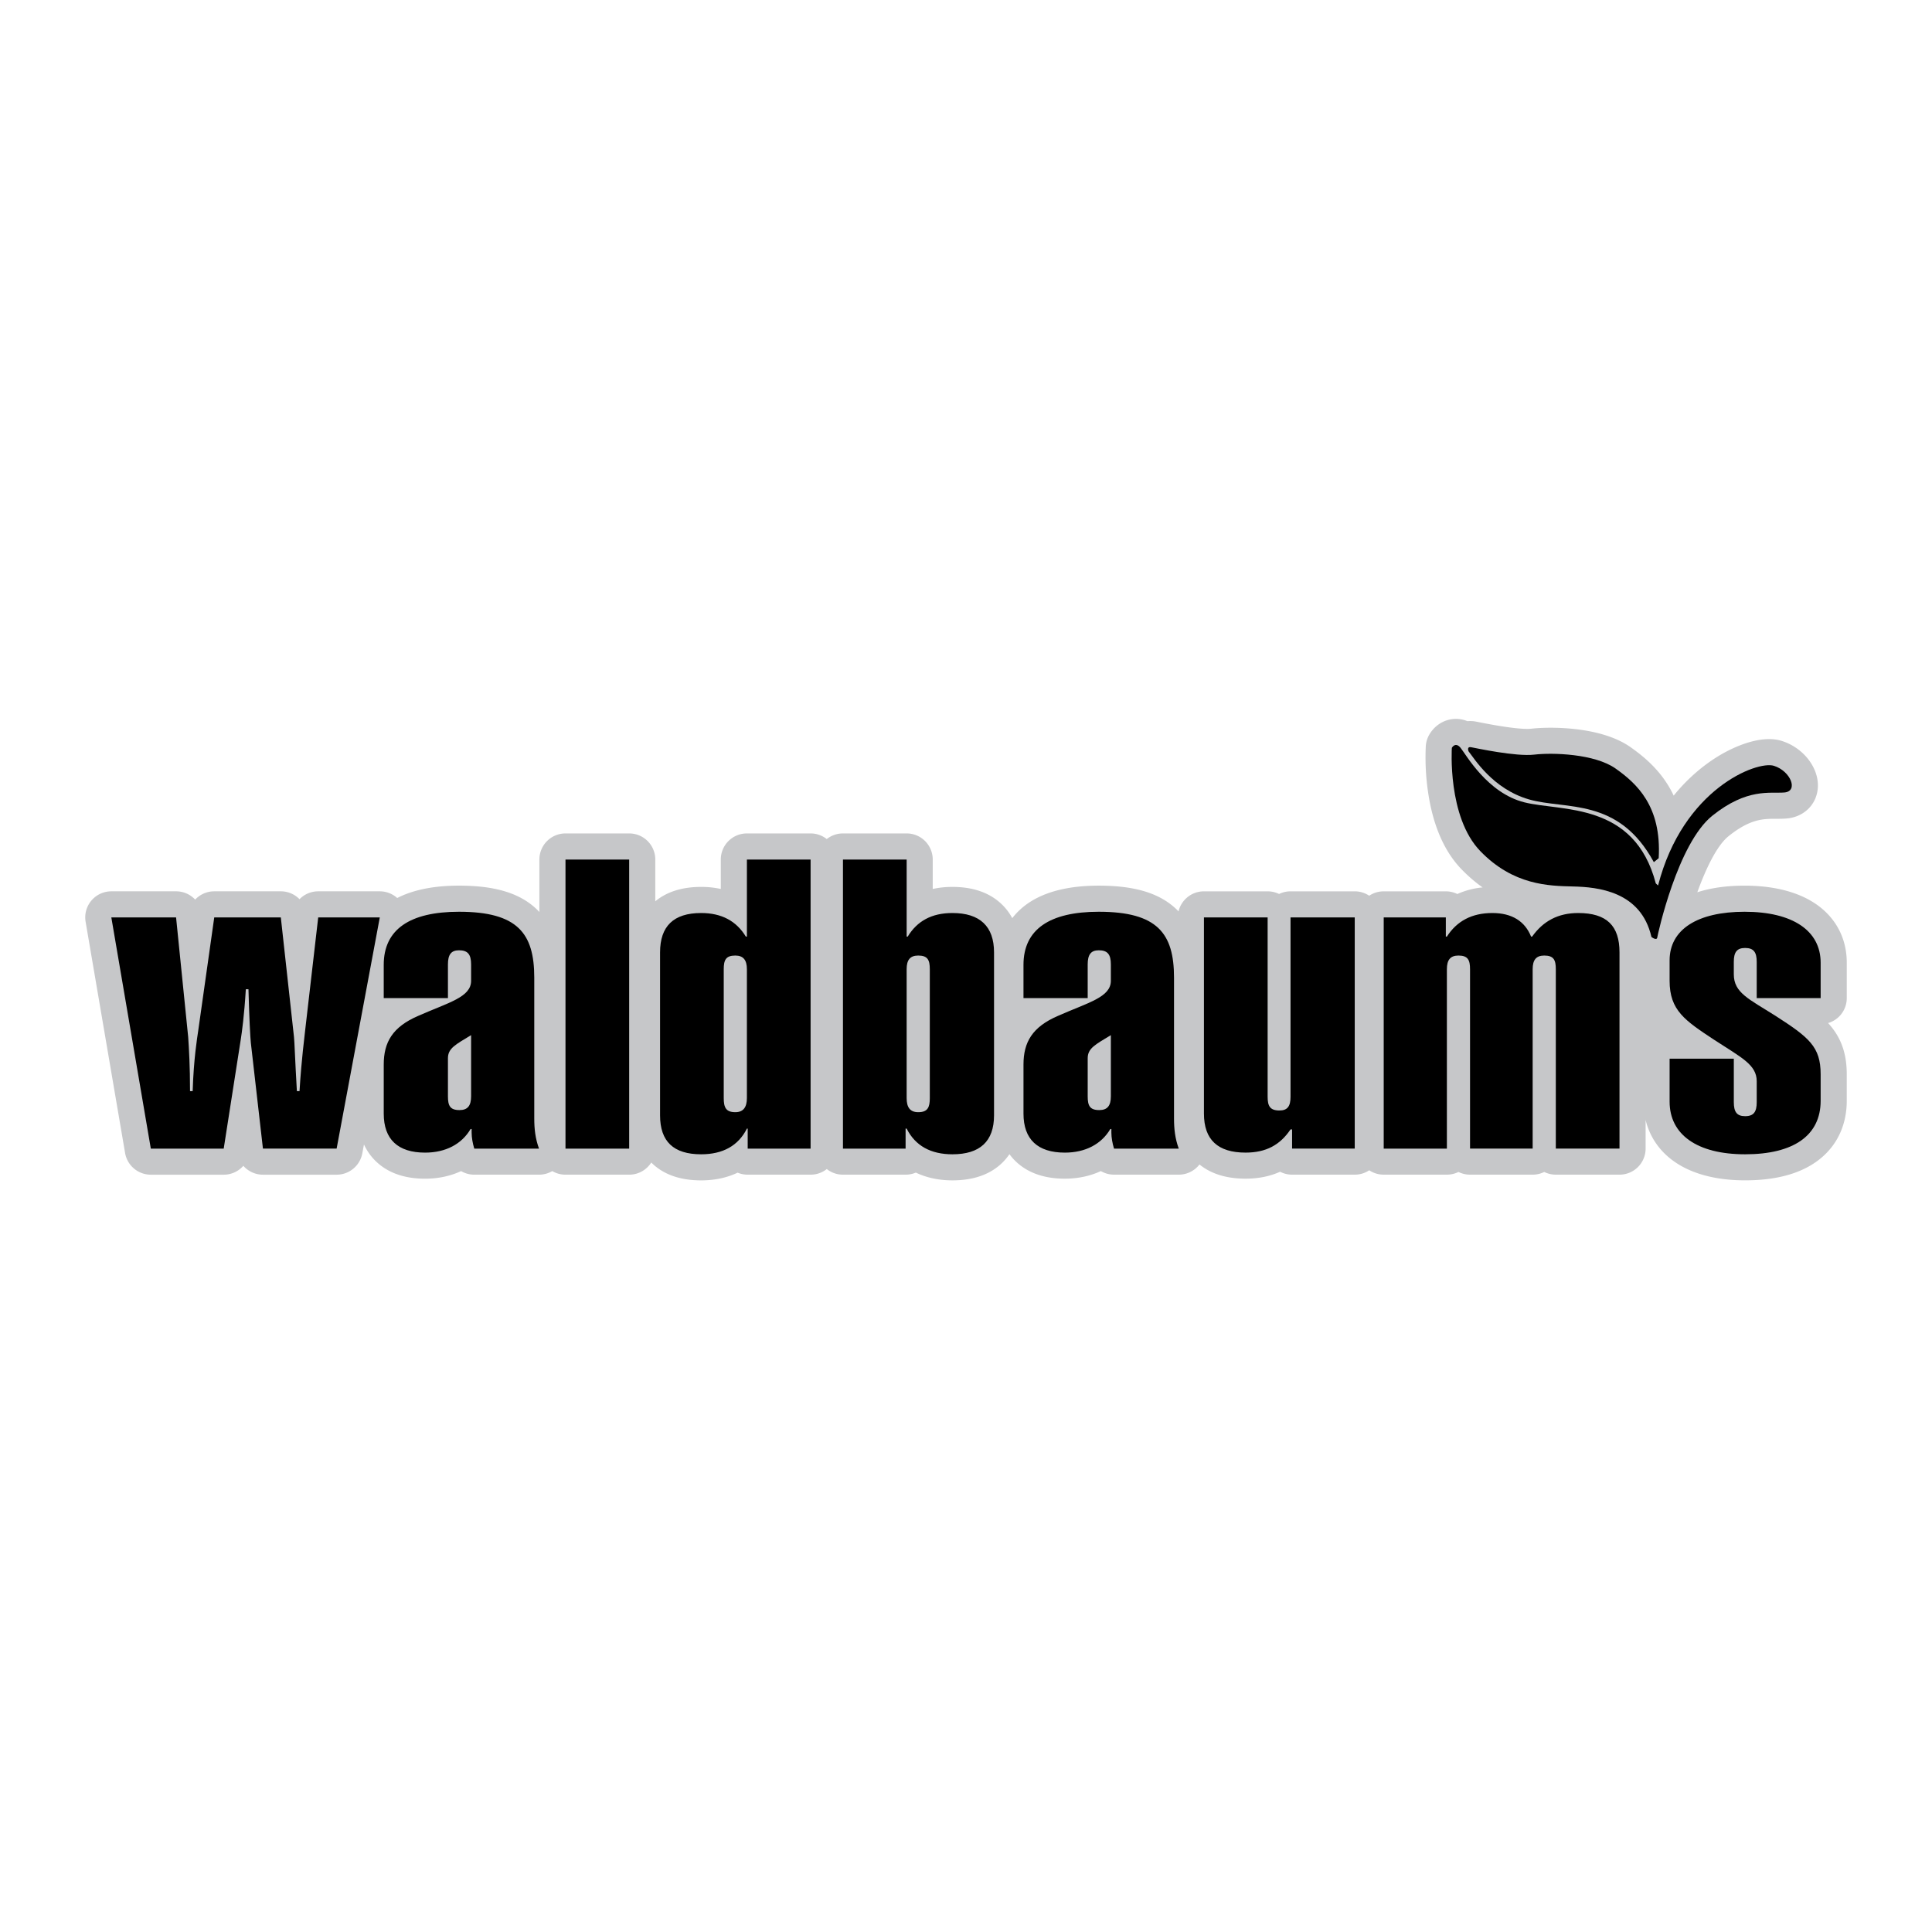 <svg xmlns="http://www.w3.org/2000/svg" width="2500" height="2500" viewBox="0 0 192.756 192.756"><g fill-rule="evenodd" clip-rule="evenodd"><path fill="#fff" d="M0 0h192.756v192.756H0V0z"/><path d="M184.252 99.578v-3.529c0-1.937-.695-3.656-2.014-4.973-1.775-1.775-4.604-2.714-8.18-2.714-1.859 0-3.42.241-4.715.659.83-2.302 1.932-4.649 3.125-5.604 2.164-1.731 3.469-1.728 4.73-1.726.332.001.674.001 1.029-.027 1.689-.135 2.945-1.31 3.125-2.923.223-2.008-1.359-4.127-3.604-4.824-2.09-.648-4.77.651-5.824 1.24-1.818 1.015-3.521 2.471-4.941 4.222a10.13 10.13 0 0 0-.525-.981c-1.115-1.833-2.598-3.017-3.764-3.843-3.006-2.13-8.189-2.058-9.932-1.85-.365.043-1.604.067-5.205-.653a39.148 39.148 0 0 0-.316-.062 3.154 3.154 0 0 0-.842-.039 2.959 2.959 0 0 0-1.412-.215c-1.014.094-1.918.703-2.424 1.627-.18.331-.285.697-.311 1.073a23.66 23.66 0 0 0 .199 4.402c.471 3.411 1.602 6.064 3.361 7.886.695.719 1.4 1.316 2.105 1.813a8.023 8.023 0 0 0-2.521.659 2.598 2.598 0 0 0-1.148-.267h-6.197c-.535 0-1.031.161-1.445.438a2.58 2.58 0 0 0-1.443-.438h-6.408a2.6 2.6 0 0 0-1.141.263 2.605 2.605 0 0 0-1.143-.263h-6.354c-1.23 0-2.262.853-2.535 2-.033-.034-.064-.069-.098-.103-1.682-1.682-4.182-2.465-7.863-2.465-4.73 0-7.273 1.483-8.627 3.243a5.593 5.593 0 0 0-.971-1.308c-1.201-1.2-2.883-1.809-5-1.809-.691 0-1.346.069-1.964.205v-2.936a2.604 2.604 0 0 0-2.604-2.605h-6.354c-.61 0-1.17.21-1.615.562a2.591 2.591 0 0 0-1.614-.562h-6.354a2.604 2.604 0 0 0-2.604 2.605v2.936a9.122 9.122 0 0 0-1.964-.205c-1.886 0-3.421.484-4.572 1.436v-4.167a2.604 2.604 0 0 0-2.604-2.605H56.42a2.605 2.605 0 0 0-2.605 2.605v5.234a8.144 8.144 0 0 0-.158-.165c-1.682-1.682-4.18-2.465-7.862-2.465-2.71 0-4.703.487-6.165 1.234a2.605 2.605 0 0 0-1.739-.667h-6.144c-.727 0-1.389.299-1.864.786a2.6 2.6 0 0 0-1.864-.786h-6.643c-.746 0-1.425.315-1.903.827a2.602 2.602 0 0 0-1.904-.827H11.11a2.603 2.603 0 0 0-2.568 3.043l3.938 23.063a2.604 2.604 0 0 0 2.568 2.166h7.273a2.6 2.6 0 0 0 1.957-.885 2.6 2.6 0 0 0 1.956.885h7.352c1.254 0 2.33-.893 2.561-2.127l.166-.887c.328.705.739 1.23 1.115 1.605 1.199 1.199 2.875 1.809 4.981 1.809 1.312 0 2.529-.264 3.597-.758.39.229.839.357 1.313.357h6.459c.472 0 .926-.127 1.321-.359a2.59 2.59 0 0 0 1.322.359h6.354c.926 0 1.739-.484 2.201-1.213l.002.002c1.18 1.18 2.854 1.779 4.974 1.779 1.356 0 2.582-.264 3.641-.77.31.131.65.201 1.006.201h6.275c.61 0 1.171-.209 1.614-.561a2.59 2.59 0 0 0 1.615.561h6.25a2.61 2.61 0 0 0 1.02-.207c1.063.51 2.293.775 3.654.775 2.131 0 3.821-.607 5.016-1.803.25-.25.473-.521.668-.811.182.248.367.459.545.637 1.199 1.199 2.875 1.809 4.982 1.809 1.311 0 2.527-.264 3.596-.758.391.229.84.357 1.314.357h6.459a2.6 2.6 0 0 0 2.064-1.018c1.156.939 2.699 1.418 4.598 1.418 1.275 0 2.426-.232 3.447-.691.359.186.768.291 1.199.291h6.25c.533 0 1.031-.16 1.443-.438.414.277.91.438 1.445.438h6.303c.414 0 .807-.098 1.154-.27.348.172.74.27 1.156.27h6.248c.416 0 .807-.098 1.156-.27.348.172.74.27 1.154.27h6.354a2.604 2.604 0 0 0 2.605-2.604v-2.854a6.943 6.943 0 0 0 1.857 3.312c1.773 1.773 4.564 2.713 8.07 2.713 3.578 0 6.291-.898 8.061-2.668 1.361-1.361 2.08-3.184 2.08-5.273v-2.646c0-2.316-.715-3.859-1.863-5.105a2.594 2.594 0 0 0 1.864-2.493z" fill="#c6c7c9"/><path d="M165.426 88.346c2.49-9.667 9.873-12.463 11.553-11.942 1.678.521 2.488 2.547 1.041 2.663-1.447.115-3.705-.463-7.178 2.315-3.473 2.779-5.441 11.809-5.498 12.156-.059.348-.58-.058-.58-.058-1.041-4.573-5.383-4.979-7.814-5.036-2.43-.058-5.961-.116-9.262-3.531-3.299-3.415-2.836-10.303-2.836-10.303s.348-.637.869 0 2.662 4.515 6.367 5.44c3.705.927 10.969-.076 13.111 8.086l.227.21zM181.646 109.828v-2.646c0-2.752-1.154-3.676-4.516-5.84-2.652-1.68-4.148-2.289-4.148-4.137v-1.24c0-.945.289-1.386 1.129-1.386.867 0 1.156.441 1.156 1.386v3.613h6.379v-3.529c0-3.192-2.783-5.083-7.588-5.083-4.699 0-7.482 1.764-7.482 4.852v2.037c0 2.963 1.549 3.971 4.438 5.881 2.703 1.766 4.254 2.479 4.254 4.139v2.08c0 .967-.289 1.406-1.156 1.406-.84 0-1.129-.439-1.129-1.406v-4.328h-6.406v4.285c0 3.277 2.73 5.252 7.535 5.252 4.857 0 7.534-1.891 7.534-5.336z"/><path d="M138.053 114.598h6.303V96.701c0-.925.34-1.366 1.154-1.366.945 0 1.156.441 1.156 1.366v17.896h6.248V96.701c0-.925.342-1.366 1.156-1.366.945 0 1.154.441 1.154 1.366v17.896h6.354V95.02c0-2.646-1.26-3.928-4.121-3.928-1.996 0-3.492.798-4.596 2.353h-.105c-.604-1.513-1.889-2.353-3.859-2.353-2.047 0-3.545.798-4.541 2.353h-.105v-1.912h-6.197v23.065h-.001zM135.164 91.533h-6.408v17.896c0 .924-.289 1.365-1.102 1.365-.945 0-1.182-.441-1.182-1.365V91.533h-6.354v19.576c0 2.605 1.391 3.887 4.148 3.887 2.047 0 3.439-.756 4.488-2.311h.158v1.912h6.25V91.533h.002zM102.113 96.26v3.318h6.406v-3.361c0-.966.316-1.407 1.104-1.407.865 0 1.207.398 1.207 1.407v1.639c0 1.639-2.258 2.164-5.25 3.486-2.6 1.113-3.467 2.646-3.467 4.873v4.895c0 2.564 1.418 3.887 4.123 3.887 2.047 0 3.648-.84 4.541-2.354h.105V113c0 .504.105 1.072.264 1.598h6.459c-.369-1.01-.473-1.955-.473-3.004V97.541c0-4.412-1.654-6.575-7.51-6.575-4.909 0-7.509 1.764-7.509 5.294zM84.102 114.598h6.25v-1.996h.105c.867 1.723 2.416 2.562 4.569 2.562 2.731 0 4.149-1.281 4.149-3.887V95.02c0-2.604-1.418-3.928-4.149-3.928-2.074 0-3.519.798-4.464 2.353h-.105v-7.688h-6.354v28.841h-.001zM80.873 114.598V85.757h-6.354v7.688h-.105c-.945-1.555-2.416-2.353-4.463-2.353-2.757 0-4.096 1.323-4.096 3.928v16.257c0 2.605 1.339 3.887 4.096 3.887 2.153 0 3.702-.84 4.568-2.562h.079v1.996h6.275zM56.419 114.598h6.354V85.757h-6.354v28.841zM38.285 96.26v3.318h6.406v-3.361c0-.966.315-1.407 1.103-1.407.866 0 1.208.398 1.208 1.407v1.639c0 1.639-2.258 2.164-5.251 3.486-2.599 1.113-3.465 2.646-3.465 4.873v4.895c0 2.564 1.417 3.887 4.122 3.887 2.048 0 3.65-.84 4.542-2.354h.105V113c0 .504.105 1.072.263 1.598h6.459c-.368-1.01-.473-1.955-.473-3.004V97.541c0-4.412-1.654-6.575-7.509-6.575-4.912 0-7.51 1.764-7.51 5.294zM15.047 114.598h7.273l1.707-10.924c.105-.693.342-2.332.499-4.979h.263c.079 3.004.184 4.811.236 5.336l1.208 10.566h7.352l4.306-23.064h-6.144l-1.313 11.363c-.052.609-.34 2.562-.551 5.967h-.263c-.184-3.152-.236-4.957-.289-5.398l-1.313-11.932h-6.643l-1.602 11.322c-.105.734-.446 2.73-.551 6.008h-.263c0-2.479-.105-4.244-.184-5.398l-1.208-11.932h-6.459l3.939 23.065z"/><path d="M110.83 109.389c0 .924-.342 1.365-1.154 1.365-.945 0-1.156-.441-1.156-1.365v-3.803c0-1.008.762-1.365 2.311-2.311v6.114h-.001zM92.767 109.555c0 .926-.21 1.408-1.155 1.408-.814 0-1.156-.482-1.156-1.408V96.701c0-.925.341-1.366 1.156-1.366.944 0 1.155.441 1.155 1.366v12.854zM72.208 109.555V96.701c0-.925.21-1.366 1.155-1.366.788 0 1.155.441 1.155 1.366v12.854c0 .926-.368 1.408-1.155 1.408-.945 0-1.155-.483-1.155-1.408zM47.001 109.389c0 .924-.341 1.365-1.155 1.365-.945 0-1.155-.441-1.155-1.365v-3.803c0-1.008.761-1.365 2.311-2.311v6.114h-.001z" fill="#c6c7c9"/><path d="M165.004 86.018c-3.531-6.512-8.791-5.204-12.461-6.262-3.66-1.056-5.498-4.153-6.02-4.79 0 0-.225-.501.254-.415.477.087 4.471.955 6.295.738 1.822-.217 6.033-.087 8.117 1.39 2.084 1.476 4.602 3.733 4.299 8.943l-.484.396z"/></g></svg>